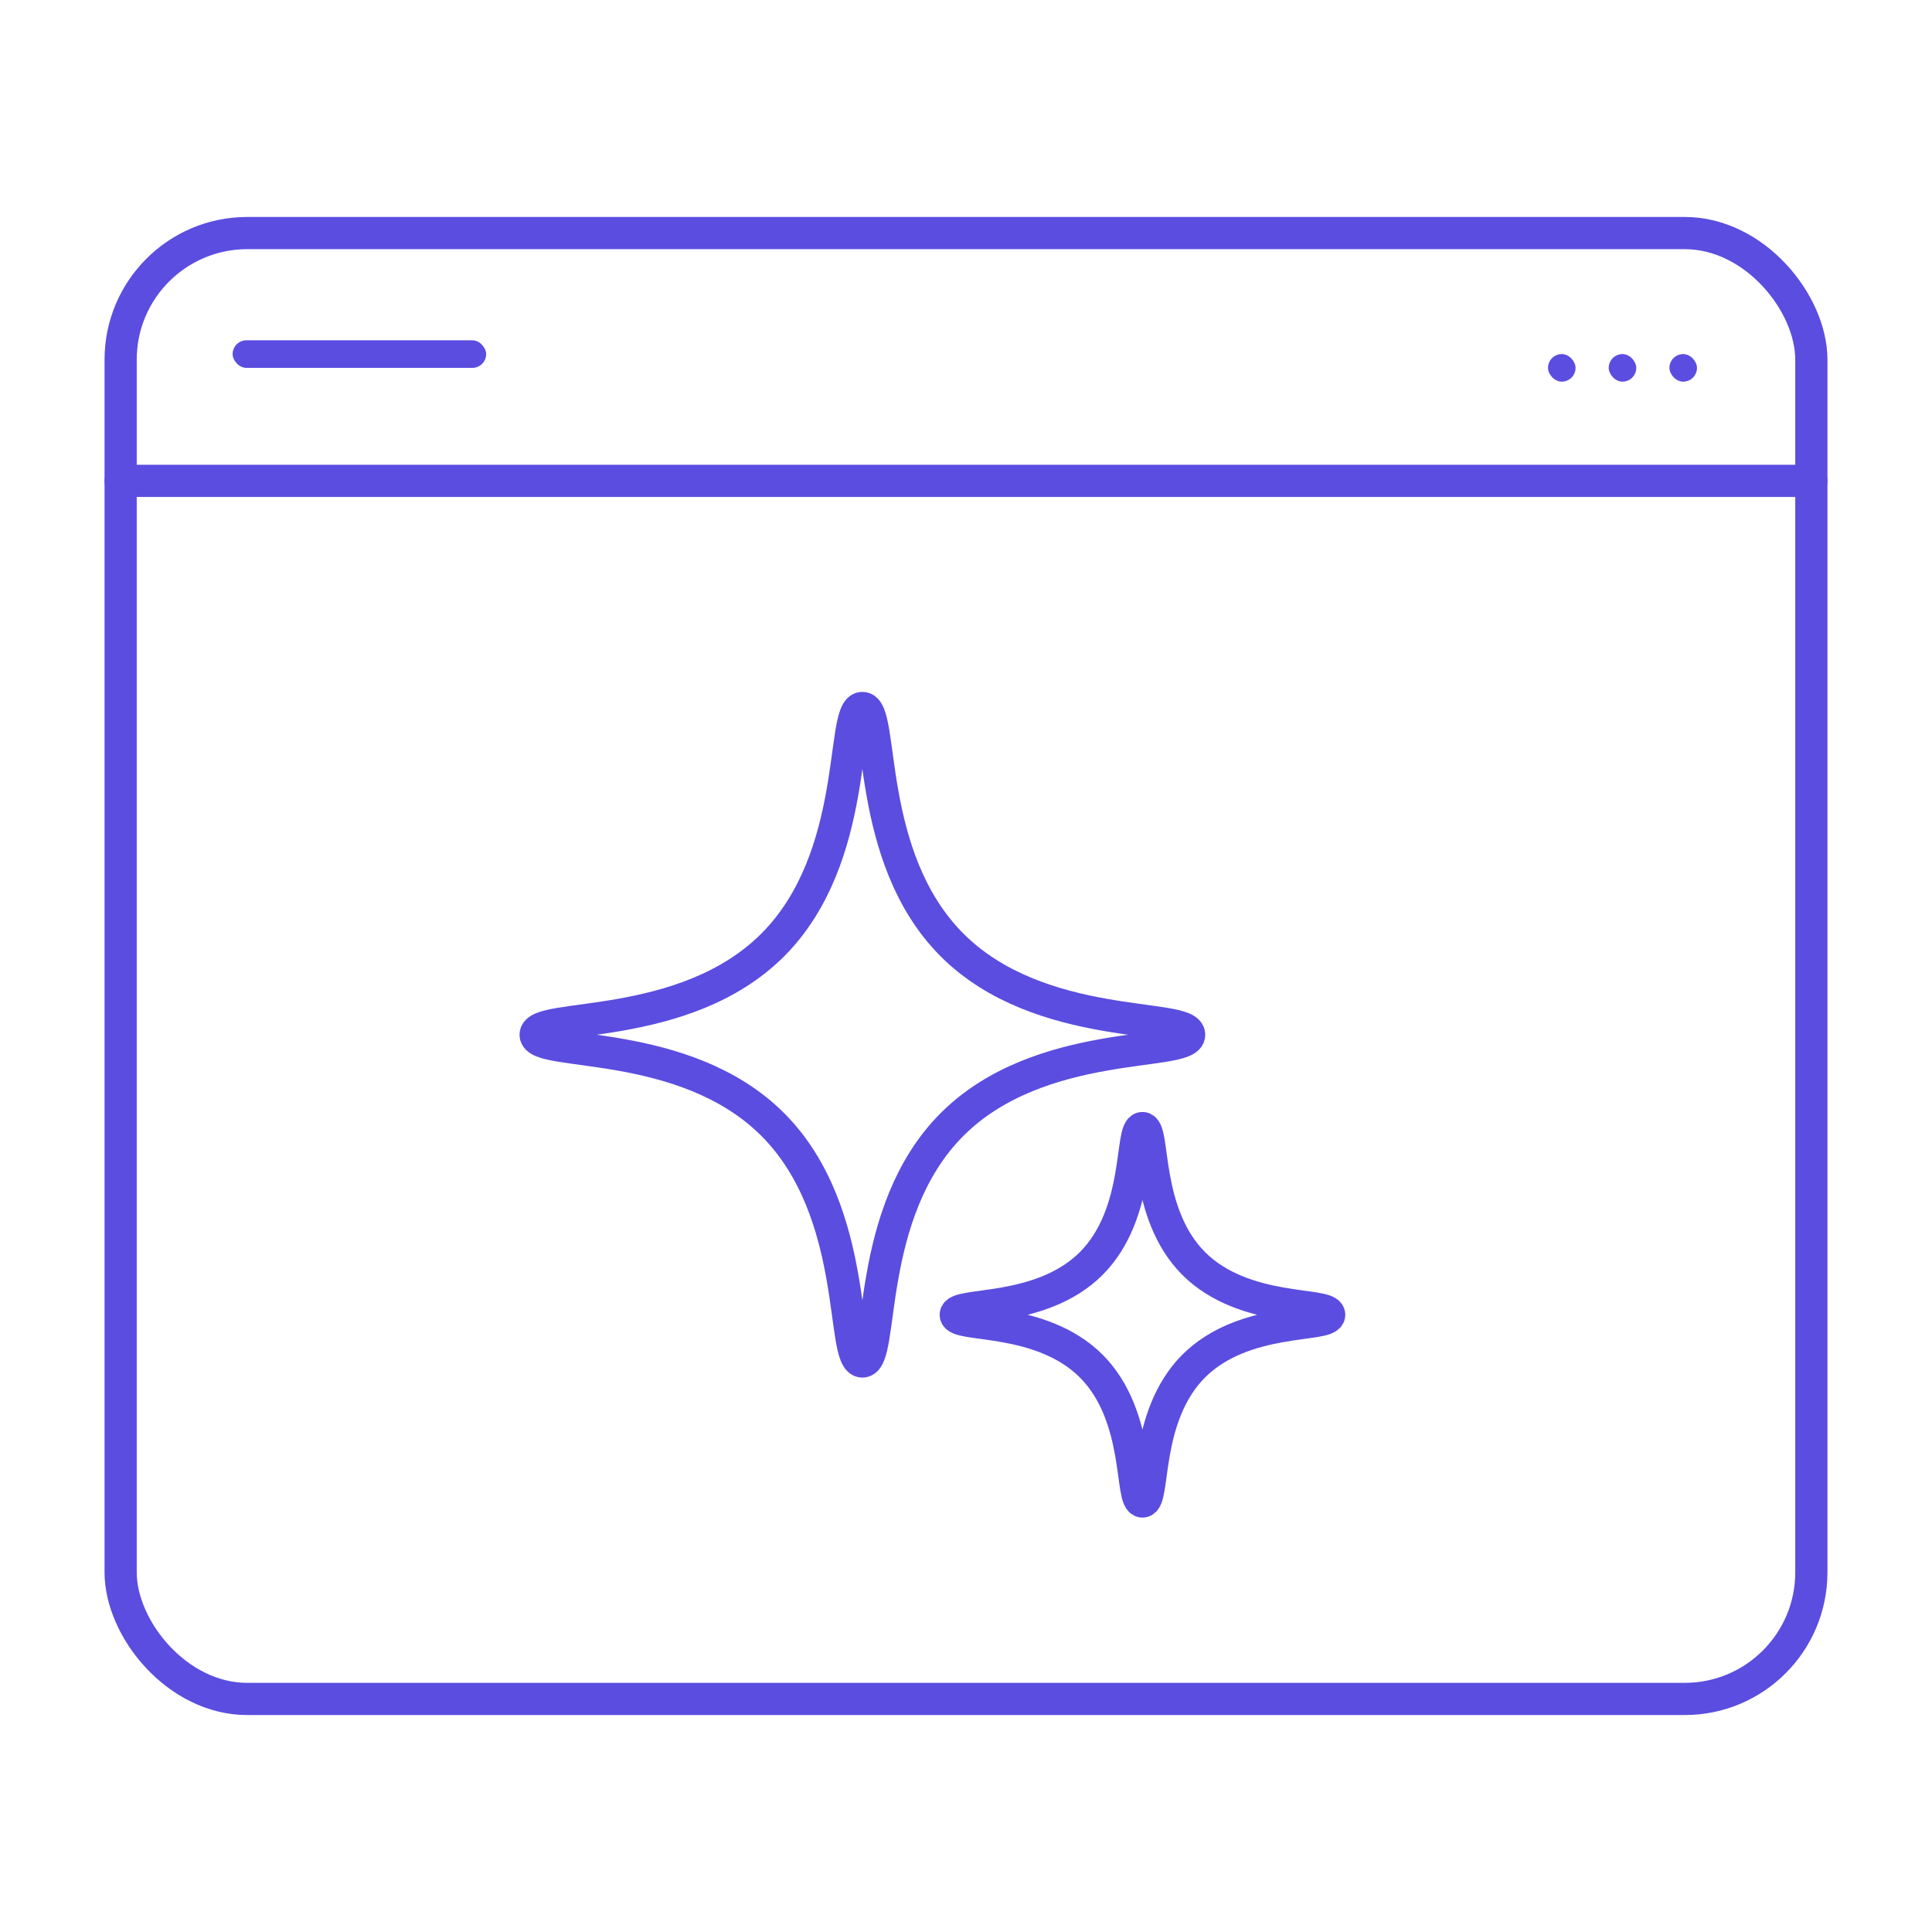 <?xml version="1.0" encoding="UTF-8"?>
<svg id="Layer_1" data-name="Layer 1" xmlns="http://www.w3.org/2000/svg" viewBox="0 0 120 120">
  <defs>
    <style>
      .cls-1 {
        fill: none;
        stroke: #5b4de0;
        stroke-linecap: round;
        stroke-miterlimit: 10;
        stroke-width: 2px;
      }

      .cls-2 {
        fill: #5b4de0;
      }
    </style>
  </defs>
  <rect class="cls-1" x="7.493" y="14.476" width="105.013" height="91.049" rx="7.864" ry="7.864"/>
  <line class="cls-1" x1="7.493" y1="29.867" x2="112.507" y2="29.867"/>
  <rect class="cls-2" x="14.448" y="21.137" width="15.748" height="1.712" rx=".856" ry=".856"/>
  <rect class="cls-2" x="103.691" y="21.993" width="1.712" height="1.712" rx=".856" ry=".856"/>
  <rect class="cls-2" x="99.92" y="21.993" width="1.712" height="1.712" rx=".856" ry=".856"/>
  <rect class="cls-2" x="96.149" y="21.993" width="1.712" height="1.712" rx=".856" ry=".856"/>
  <g>
    <path class="cls-1" d="M82.557,81.664c0-.793-5.278-.049-8.413-3.184s-2.391-8.413-3.184-8.413-.049,5.278-3.184,8.413-8.413,2.391-8.413,3.184,5.278.049,8.413,3.184,2.391,8.413,3.184,8.413.049-5.278,3.184-8.413,8.413-2.391,8.413-3.184Z"/>
    <path class="cls-1" d="M73.859,64.269c0-1.388-9.237-.087-14.723-5.572-5.486-5.485-4.184-14.723-5.572-14.723s-.087,9.237-5.572,14.723c-5.485,5.486-14.723,4.184-14.723,5.572s9.237.087,14.723,5.572c5.486,5.485,4.184,14.723,5.572,14.723s.087-9.237,5.572-14.723c5.485-5.486,14.723-4.184,14.723-5.572Z"/>
  </g>
</svg>